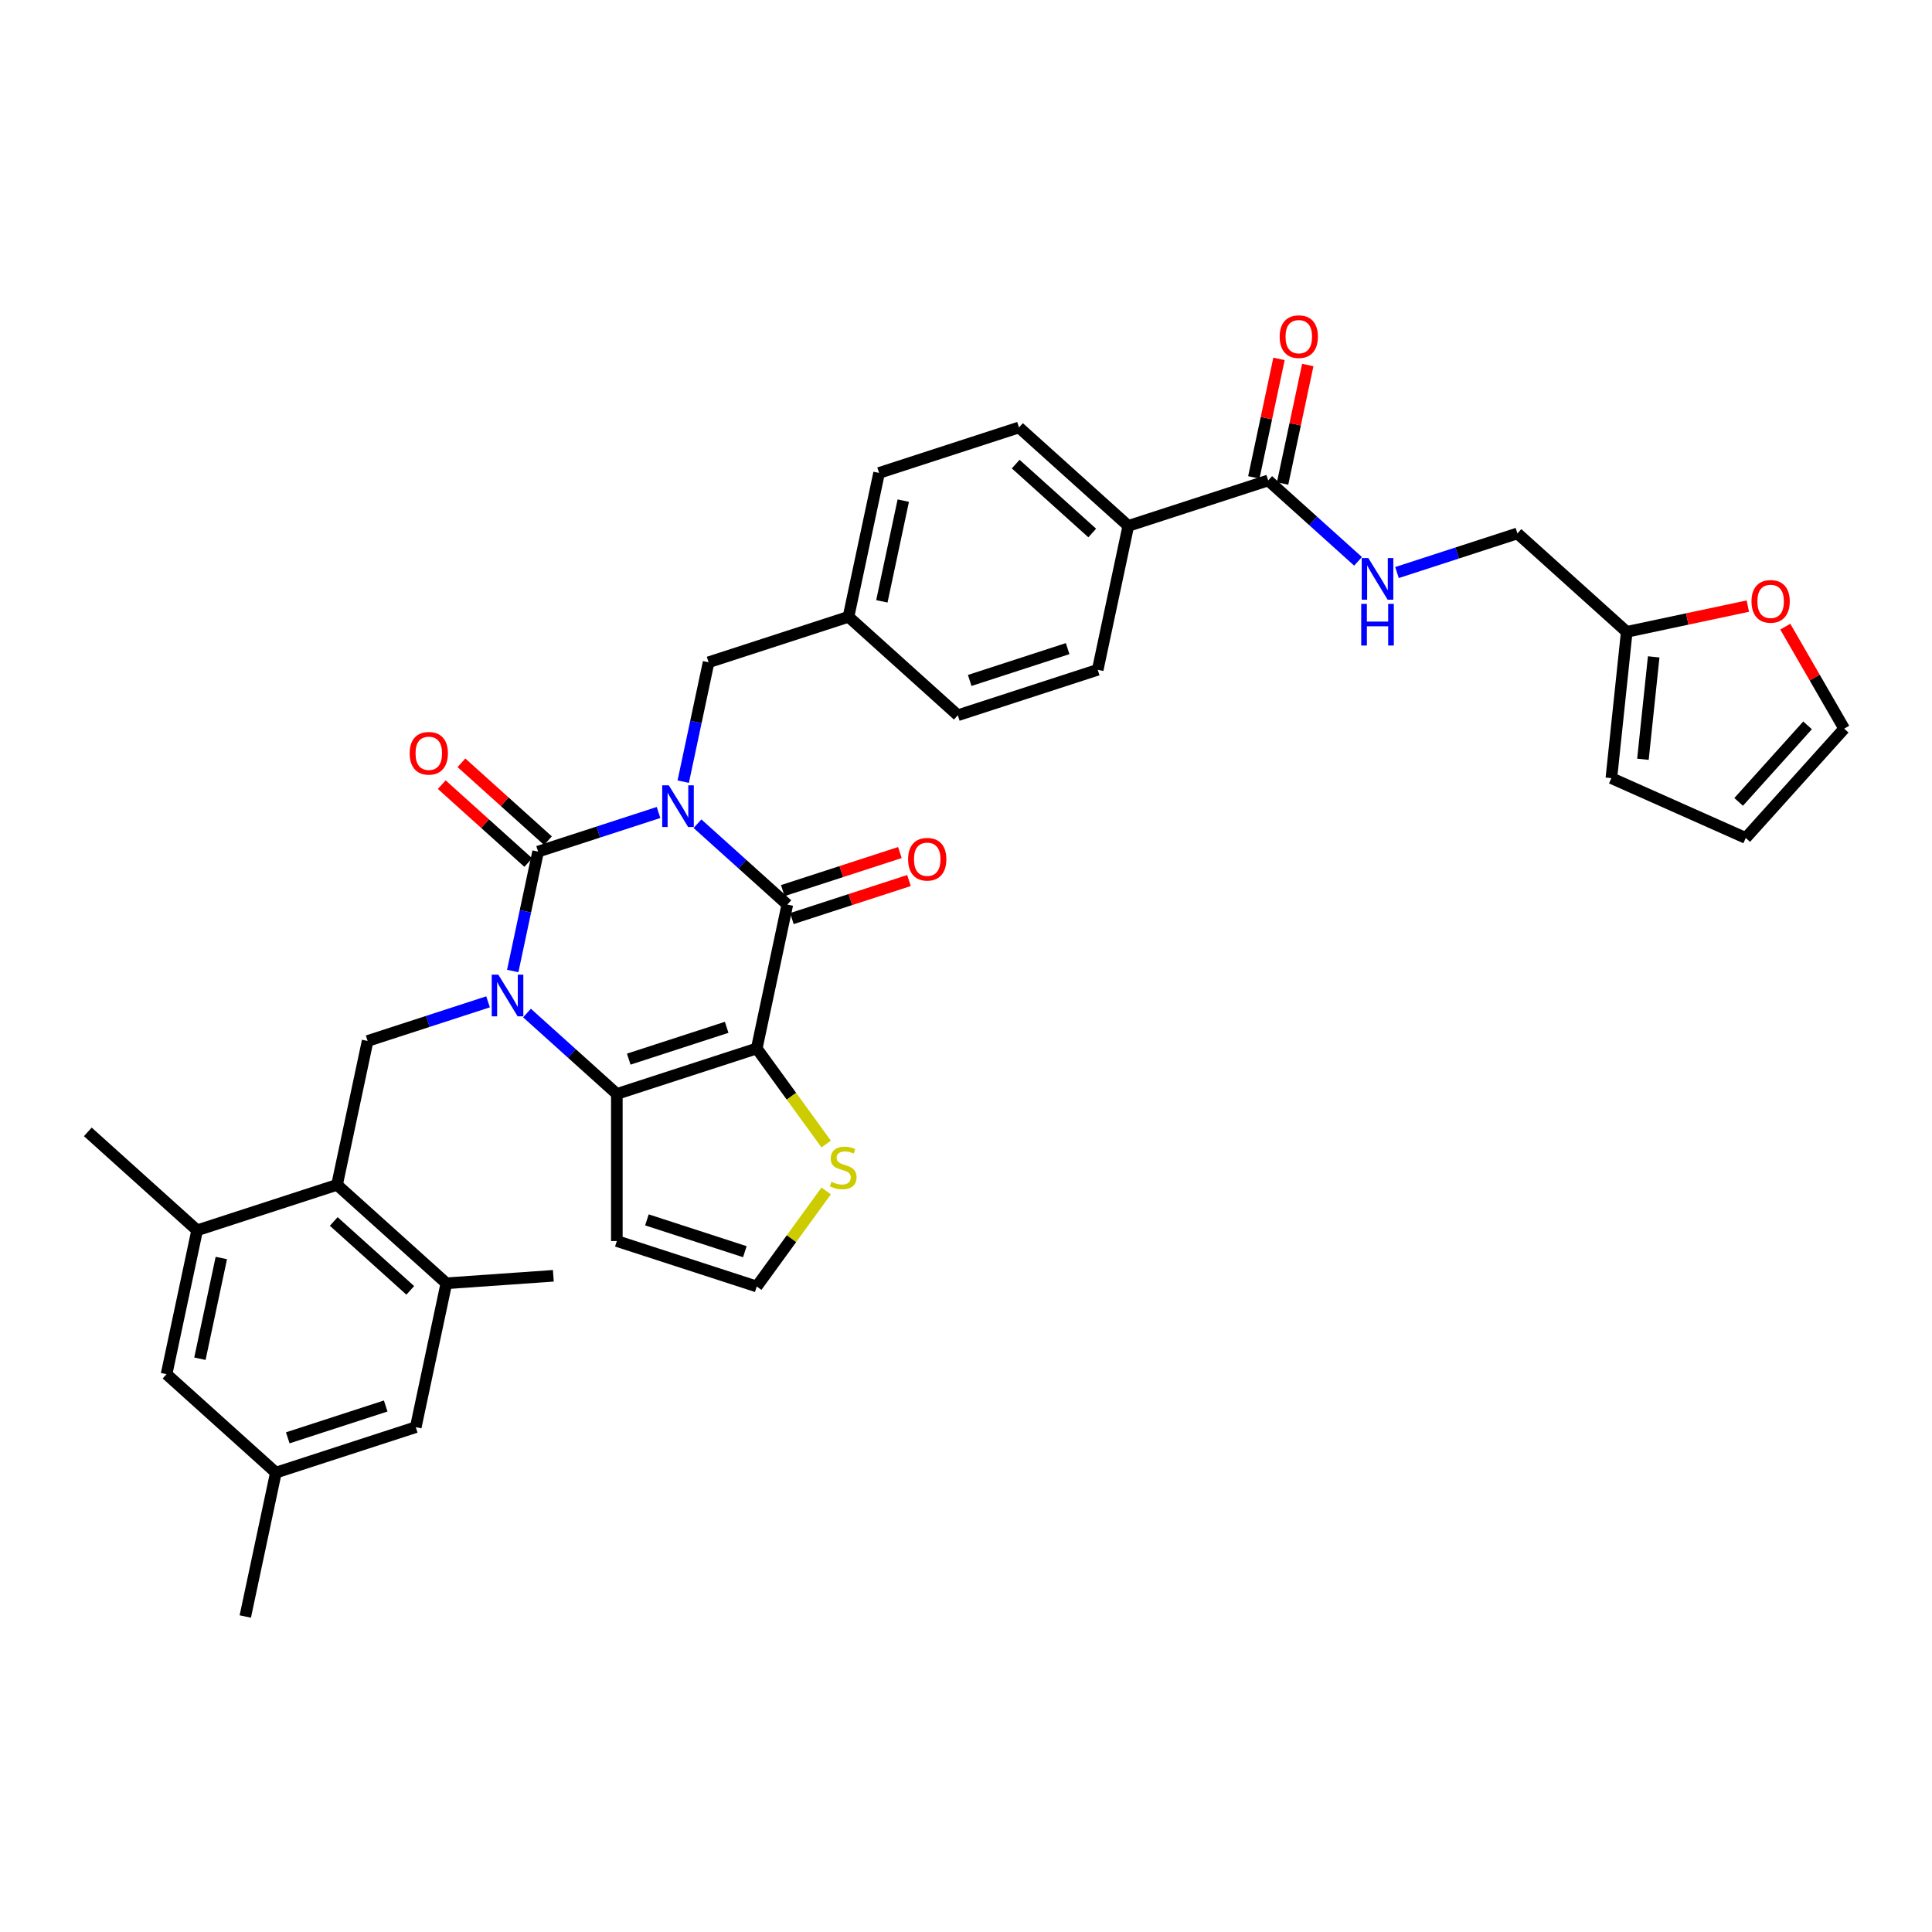 <?xml version='1.0' encoding='iso-8859-1'?>
<svg version='1.1' baseProfile='full'
              xmlns='http://www.w3.org/2000/svg'
                      xmlns:rdkit='http://www.rdkit.org/xml'
                      xmlns:xlink='http://www.w3.org/1999/xlink'
                  xml:space='preserve'
width='1000px' height='1000px' viewBox='0 0 1000 1000'>
<!-- END OF HEADER -->
<rect style='opacity:1.0;fill:#FFFFFF;stroke:none' width='1000' height='1000' x='0' y='0'> </rect>
<path class='bond-0' d='M 340.857,420.542 L 309.691,430.668' style='fill:none;fill-rule:evenodd;stroke:#0000FF;stroke-width:6px;stroke-linecap:butt;stroke-linejoin:miter;stroke-opacity:1' />
<path class='bond-0' d='M 309.691,430.668 L 278.524,440.795' style='fill:none;fill-rule:evenodd;stroke:#000000;stroke-width:6px;stroke-linecap:butt;stroke-linejoin:miter;stroke-opacity:1' />
<path class='bond-3' d='M 361.019,426.343 L 384.27,447.278' style='fill:none;fill-rule:evenodd;stroke:#0000FF;stroke-width:6px;stroke-linecap:butt;stroke-linejoin:miter;stroke-opacity:1' />
<path class='bond-3' d='M 384.27,447.278 L 407.521,468.214' style='fill:none;fill-rule:evenodd;stroke:#000000;stroke-width:6px;stroke-linecap:butt;stroke-linejoin:miter;stroke-opacity:1' />
<path class='bond-10' d='M 353.634,404.581 L 360.201,373.686' style='fill:none;fill-rule:evenodd;stroke:#0000FF;stroke-width:6px;stroke-linecap:butt;stroke-linejoin:miter;stroke-opacity:1' />
<path class='bond-10' d='M 360.201,373.686 L 366.768,342.79' style='fill:none;fill-rule:evenodd;stroke:#000000;stroke-width:6px;stroke-linecap:butt;stroke-linejoin:miter;stroke-opacity:1' />
<path class='bond-1' d='M 278.524,440.795 L 271.957,471.69' style='fill:none;fill-rule:evenodd;stroke:#000000;stroke-width:6px;stroke-linecap:butt;stroke-linejoin:miter;stroke-opacity:1' />
<path class='bond-1' d='M 271.957,471.69 L 265.39,502.586' style='fill:none;fill-rule:evenodd;stroke:#0000FF;stroke-width:6px;stroke-linecap:butt;stroke-linejoin:miter;stroke-opacity:1' />
<path class='bond-13' d='M 283.619,435.136 L 261.229,414.976' style='fill:none;fill-rule:evenodd;stroke:#000000;stroke-width:6px;stroke-linecap:butt;stroke-linejoin:miter;stroke-opacity:1' />
<path class='bond-13' d='M 261.229,414.976 L 238.838,394.815' style='fill:none;fill-rule:evenodd;stroke:#FF0000;stroke-width:6px;stroke-linecap:butt;stroke-linejoin:miter;stroke-opacity:1' />
<path class='bond-13' d='M 273.43,446.453 L 251.039,426.292' style='fill:none;fill-rule:evenodd;stroke:#000000;stroke-width:6px;stroke-linecap:butt;stroke-linejoin:miter;stroke-opacity:1' />
<path class='bond-13' d='M 251.039,426.292 L 228.649,406.132' style='fill:none;fill-rule:evenodd;stroke:#FF0000;stroke-width:6px;stroke-linecap:butt;stroke-linejoin:miter;stroke-opacity:1' />
<path class='bond-5' d='M 252.613,518.546 L 221.447,528.673' style='fill:none;fill-rule:evenodd;stroke:#0000FF;stroke-width:6px;stroke-linecap:butt;stroke-linejoin:miter;stroke-opacity:1' />
<path class='bond-5' d='M 221.447,528.673 L 190.281,538.799' style='fill:none;fill-rule:evenodd;stroke:#000000;stroke-width:6px;stroke-linecap:butt;stroke-linejoin:miter;stroke-opacity:1' />
<path class='bond-36' d='M 272.775,524.347 L 296.026,545.283' style='fill:none;fill-rule:evenodd;stroke:#0000FF;stroke-width:6px;stroke-linecap:butt;stroke-linejoin:miter;stroke-opacity:1' />
<path class='bond-36' d='M 296.026,545.283 L 319.277,566.218' style='fill:none;fill-rule:evenodd;stroke:#000000;stroke-width:6px;stroke-linecap:butt;stroke-linejoin:miter;stroke-opacity:1' />
<path class='bond-2' d='M 391.69,542.69 L 407.521,468.214' style='fill:none;fill-rule:evenodd;stroke:#000000;stroke-width:6px;stroke-linecap:butt;stroke-linejoin:miter;stroke-opacity:1' />
<path class='bond-4' d='M 391.69,542.69 L 319.277,566.218' style='fill:none;fill-rule:evenodd;stroke:#000000;stroke-width:6px;stroke-linecap:butt;stroke-linejoin:miter;stroke-opacity:1' />
<path class='bond-4' d='M 376.123,531.736 L 325.433,548.206' style='fill:none;fill-rule:evenodd;stroke:#000000;stroke-width:6px;stroke-linecap:butt;stroke-linejoin:miter;stroke-opacity:1' />
<path class='bond-7' d='M 391.69,542.69 L 409.659,567.421' style='fill:none;fill-rule:evenodd;stroke:#000000;stroke-width:6px;stroke-linecap:butt;stroke-linejoin:miter;stroke-opacity:1' />
<path class='bond-7' d='M 409.659,567.421 L 427.627,592.152' style='fill:none;fill-rule:evenodd;stroke:#CCCC00;stroke-width:6px;stroke-linecap:butt;stroke-linejoin:miter;stroke-opacity:1' />
<path class='bond-16' d='M 409.873,475.455 L 440.179,465.608' style='fill:none;fill-rule:evenodd;stroke:#000000;stroke-width:6px;stroke-linecap:butt;stroke-linejoin:miter;stroke-opacity:1' />
<path class='bond-16' d='M 440.179,465.608 L 470.485,455.761' style='fill:none;fill-rule:evenodd;stroke:#FF0000;stroke-width:6px;stroke-linecap:butt;stroke-linejoin:miter;stroke-opacity:1' />
<path class='bond-16' d='M 405.168,460.972 L 435.473,451.125' style='fill:none;fill-rule:evenodd;stroke:#000000;stroke-width:6px;stroke-linecap:butt;stroke-linejoin:miter;stroke-opacity:1' />
<path class='bond-16' d='M 435.473,451.125 L 465.779,441.278' style='fill:none;fill-rule:evenodd;stroke:#FF0000;stroke-width:6px;stroke-linecap:butt;stroke-linejoin:miter;stroke-opacity:1' />
<path class='bond-8' d='M 319.277,566.218 L 319.277,642.358' style='fill:none;fill-rule:evenodd;stroke:#000000;stroke-width:6px;stroke-linecap:butt;stroke-linejoin:miter;stroke-opacity:1' />
<path class='bond-6' d='M 190.281,538.799 L 174.451,613.275' style='fill:none;fill-rule:evenodd;stroke:#000000;stroke-width:6px;stroke-linecap:butt;stroke-linejoin:miter;stroke-opacity:1' />
<path class='bond-11' d='M 174.451,613.275 L 231.033,664.222' style='fill:none;fill-rule:evenodd;stroke:#000000;stroke-width:6px;stroke-linecap:butt;stroke-linejoin:miter;stroke-opacity:1' />
<path class='bond-11' d='M 172.749,632.234 L 212.357,667.897' style='fill:none;fill-rule:evenodd;stroke:#000000;stroke-width:6px;stroke-linecap:butt;stroke-linejoin:miter;stroke-opacity:1' />
<path class='bond-12' d='M 174.451,613.275 L 102.037,636.803' style='fill:none;fill-rule:evenodd;stroke:#000000;stroke-width:6px;stroke-linecap:butt;stroke-linejoin:miter;stroke-opacity:1' />
<path class='bond-14' d='M 427.627,616.423 L 409.659,641.155' style='fill:none;fill-rule:evenodd;stroke:#CCCC00;stroke-width:6px;stroke-linecap:butt;stroke-linejoin:miter;stroke-opacity:1' />
<path class='bond-14' d='M 409.659,641.155 L 391.69,665.886' style='fill:none;fill-rule:evenodd;stroke:#000000;stroke-width:6px;stroke-linecap:butt;stroke-linejoin:miter;stroke-opacity:1' />
<path class='bond-38' d='M 319.277,642.358 L 391.69,665.886' style='fill:none;fill-rule:evenodd;stroke:#000000;stroke-width:6px;stroke-linecap:butt;stroke-linejoin:miter;stroke-opacity:1' />
<path class='bond-38' d='M 334.845,631.404 L 385.534,647.874' style='fill:none;fill-rule:evenodd;stroke:#000000;stroke-width:6px;stroke-linecap:butt;stroke-linejoin:miter;stroke-opacity:1' />
<path class='bond-9' d='M 656.421,248.676 L 584.008,272.205' style='fill:none;fill-rule:evenodd;stroke:#000000;stroke-width:6px;stroke-linecap:butt;stroke-linejoin:miter;stroke-opacity:1' />
<path class='bond-15' d='M 656.421,248.676 L 679.672,269.612' style='fill:none;fill-rule:evenodd;stroke:#000000;stroke-width:6px;stroke-linecap:butt;stroke-linejoin:miter;stroke-opacity:1' />
<path class='bond-15' d='M 679.672,269.612 L 702.923,290.547' style='fill:none;fill-rule:evenodd;stroke:#0000FF;stroke-width:6px;stroke-linecap:butt;stroke-linejoin:miter;stroke-opacity:1' />
<path class='bond-22' d='M 663.868,250.259 L 670.387,219.592' style='fill:none;fill-rule:evenodd;stroke:#000000;stroke-width:6px;stroke-linecap:butt;stroke-linejoin:miter;stroke-opacity:1' />
<path class='bond-22' d='M 670.387,219.592 L 676.905,188.925' style='fill:none;fill-rule:evenodd;stroke:#FF0000;stroke-width:6px;stroke-linecap:butt;stroke-linejoin:miter;stroke-opacity:1' />
<path class='bond-22' d='M 648.973,247.093 L 655.492,216.426' style='fill:none;fill-rule:evenodd;stroke:#000000;stroke-width:6px;stroke-linecap:butt;stroke-linejoin:miter;stroke-opacity:1' />
<path class='bond-22' d='M 655.492,216.426 L 662.01,185.759' style='fill:none;fill-rule:evenodd;stroke:#FF0000;stroke-width:6px;stroke-linecap:butt;stroke-linejoin:miter;stroke-opacity:1' />
<path class='bond-30' d='M 366.768,342.79 L 439.181,319.262' style='fill:none;fill-rule:evenodd;stroke:#000000;stroke-width:6px;stroke-linecap:butt;stroke-linejoin:miter;stroke-opacity:1' />
<path class='bond-20' d='M 231.033,664.222 L 215.203,738.698' style='fill:none;fill-rule:evenodd;stroke:#000000;stroke-width:6px;stroke-linecap:butt;stroke-linejoin:miter;stroke-opacity:1' />
<path class='bond-34' d='M 231.033,664.222 L 286.404,660.353' style='fill:none;fill-rule:evenodd;stroke:#000000;stroke-width:6px;stroke-linecap:butt;stroke-linejoin:miter;stroke-opacity:1' />
<path class='bond-21' d='M 102.037,636.803 L 86.207,711.279' style='fill:none;fill-rule:evenodd;stroke:#000000;stroke-width:6px;stroke-linecap:butt;stroke-linejoin:miter;stroke-opacity:1' />
<path class='bond-21' d='M 114.558,651.141 L 103.477,703.274' style='fill:none;fill-rule:evenodd;stroke:#000000;stroke-width:6px;stroke-linecap:butt;stroke-linejoin:miter;stroke-opacity:1' />
<path class='bond-33' d='M 102.037,636.803 L 45.455,585.856' style='fill:none;fill-rule:evenodd;stroke:#000000;stroke-width:6px;stroke-linecap:butt;stroke-linejoin:miter;stroke-opacity:1' />
<path class='bond-27' d='M 723.085,296.348 L 754.251,286.222' style='fill:none;fill-rule:evenodd;stroke:#0000FF;stroke-width:6px;stroke-linecap:butt;stroke-linejoin:miter;stroke-opacity:1' />
<path class='bond-27' d='M 754.251,286.222 L 785.417,276.095' style='fill:none;fill-rule:evenodd;stroke:#000000;stroke-width:6px;stroke-linecap:butt;stroke-linejoin:miter;stroke-opacity:1' />
<path class='bond-17' d='M 842,327.043 L 785.417,276.095' style='fill:none;fill-rule:evenodd;stroke:#000000;stroke-width:6px;stroke-linecap:butt;stroke-linejoin:miter;stroke-opacity:1' />
<path class='bond-19' d='M 842,327.043 L 873.337,320.382' style='fill:none;fill-rule:evenodd;stroke:#000000;stroke-width:6px;stroke-linecap:butt;stroke-linejoin:miter;stroke-opacity:1' />
<path class='bond-19' d='M 873.337,320.382 L 904.674,313.721' style='fill:none;fill-rule:evenodd;stroke:#FF0000;stroke-width:6px;stroke-linecap:butt;stroke-linejoin:miter;stroke-opacity:1' />
<path class='bond-23' d='M 842,327.043 L 834.041,402.765' style='fill:none;fill-rule:evenodd;stroke:#000000;stroke-width:6px;stroke-linecap:butt;stroke-linejoin:miter;stroke-opacity:1' />
<path class='bond-23' d='M 855.95,339.993 L 850.379,392.999' style='fill:none;fill-rule:evenodd;stroke:#000000;stroke-width:6px;stroke-linecap:butt;stroke-linejoin:miter;stroke-opacity:1' />
<path class='bond-18' d='M 584.008,272.205 L 527.425,221.257' style='fill:none;fill-rule:evenodd;stroke:#000000;stroke-width:6px;stroke-linecap:butt;stroke-linejoin:miter;stroke-opacity:1' />
<path class='bond-18' d='M 565.331,275.879 L 525.723,240.216' style='fill:none;fill-rule:evenodd;stroke:#000000;stroke-width:6px;stroke-linecap:butt;stroke-linejoin:miter;stroke-opacity:1' />
<path class='bond-37' d='M 584.008,272.205 L 568.177,346.681' style='fill:none;fill-rule:evenodd;stroke:#000000;stroke-width:6px;stroke-linecap:butt;stroke-linejoin:miter;stroke-opacity:1' />
<path class='bond-24' d='M 924.063,324.354 L 939.304,350.753' style='fill:none;fill-rule:evenodd;stroke:#FF0000;stroke-width:6px;stroke-linecap:butt;stroke-linejoin:miter;stroke-opacity:1' />
<path class='bond-24' d='M 939.304,350.753 L 954.545,377.151' style='fill:none;fill-rule:evenodd;stroke:#000000;stroke-width:6px;stroke-linecap:butt;stroke-linejoin:miter;stroke-opacity:1' />
<path class='bond-39' d='M 215.203,738.698 L 142.79,762.227' style='fill:none;fill-rule:evenodd;stroke:#000000;stroke-width:6px;stroke-linecap:butt;stroke-linejoin:miter;stroke-opacity:1' />
<path class='bond-39' d='M 199.635,727.745 L 148.946,744.215' style='fill:none;fill-rule:evenodd;stroke:#000000;stroke-width:6px;stroke-linecap:butt;stroke-linejoin:miter;stroke-opacity:1' />
<path class='bond-25' d='M 86.207,711.279 L 142.79,762.227' style='fill:none;fill-rule:evenodd;stroke:#000000;stroke-width:6px;stroke-linecap:butt;stroke-linejoin:miter;stroke-opacity:1' />
<path class='bond-26' d='M 834.041,402.765 L 903.598,433.734' style='fill:none;fill-rule:evenodd;stroke:#000000;stroke-width:6px;stroke-linecap:butt;stroke-linejoin:miter;stroke-opacity:1' />
<path class='bond-40' d='M 954.545,377.151 L 903.598,433.734' style='fill:none;fill-rule:evenodd;stroke:#000000;stroke-width:6px;stroke-linecap:butt;stroke-linejoin:miter;stroke-opacity:1' />
<path class='bond-40' d='M 935.587,375.449 L 899.924,415.057' style='fill:none;fill-rule:evenodd;stroke:#000000;stroke-width:6px;stroke-linecap:butt;stroke-linejoin:miter;stroke-opacity:1' />
<path class='bond-35' d='M 142.79,762.227 L 126.96,836.703' style='fill:none;fill-rule:evenodd;stroke:#000000;stroke-width:6px;stroke-linecap:butt;stroke-linejoin:miter;stroke-opacity:1' />
<path class='bond-28' d='M 568.177,346.681 L 495.764,370.209' style='fill:none;fill-rule:evenodd;stroke:#000000;stroke-width:6px;stroke-linecap:butt;stroke-linejoin:miter;stroke-opacity:1' />
<path class='bond-28' d='M 552.61,335.727 L 501.92,352.197' style='fill:none;fill-rule:evenodd;stroke:#000000;stroke-width:6px;stroke-linecap:butt;stroke-linejoin:miter;stroke-opacity:1' />
<path class='bond-29' d='M 527.425,221.257 L 455.012,244.786' style='fill:none;fill-rule:evenodd;stroke:#000000;stroke-width:6px;stroke-linecap:butt;stroke-linejoin:miter;stroke-opacity:1' />
<path class='bond-31' d='M 439.181,319.262 L 495.764,370.209' style='fill:none;fill-rule:evenodd;stroke:#000000;stroke-width:6px;stroke-linecap:butt;stroke-linejoin:miter;stroke-opacity:1' />
<path class='bond-32' d='M 439.181,319.262 L 455.012,244.786' style='fill:none;fill-rule:evenodd;stroke:#000000;stroke-width:6px;stroke-linecap:butt;stroke-linejoin:miter;stroke-opacity:1' />
<path class='bond-32' d='M 456.451,311.257 L 467.532,259.123' style='fill:none;fill-rule:evenodd;stroke:#000000;stroke-width:6px;stroke-linecap:butt;stroke-linejoin:miter;stroke-opacity:1' />
<path  class='atom-0' d='M 346.171 406.485
L 353.237 417.906
Q 353.938 419.033, 355.064 421.073
Q 356.191 423.114, 356.252 423.236
L 356.252 406.485
L 359.115 406.485
L 359.115 428.048
L 356.161 428.048
L 348.577 415.561
Q 347.694 414.099, 346.75 412.424
Q 345.836 410.749, 345.562 410.231
L 345.562 428.048
L 342.76 428.048
L 342.76 406.485
L 346.171 406.485
' fill='#0000FF'/>
<path  class='atom-2' d='M 257.928 504.489
L 264.994 515.91
Q 265.694 517.037, 266.821 519.078
Q 267.948 521.118, 268.009 521.24
L 268.009 504.489
L 270.872 504.489
L 270.872 526.052
L 267.917 526.052
L 260.334 513.565
Q 259.451 512.103, 258.506 510.428
Q 257.593 508.753, 257.319 508.235
L 257.319 526.052
L 254.517 526.052
L 254.517 504.489
L 257.928 504.489
' fill='#0000FF'/>
<path  class='atom-8' d='M 430.353 611.689
Q 430.596 611.78, 431.602 612.206
Q 432.607 612.633, 433.703 612.907
Q 434.83 613.151, 435.926 613.151
Q 437.967 613.151, 439.155 612.176
Q 440.342 611.171, 440.342 609.435
Q 440.342 608.247, 439.733 607.516
Q 439.155 606.785, 438.241 606.389
Q 437.327 605.993, 435.804 605.537
Q 433.886 604.958, 432.728 604.41
Q 431.602 603.862, 430.779 602.704
Q 429.987 601.547, 429.987 599.598
Q 429.987 596.887, 431.815 595.212
Q 433.673 593.537, 437.327 593.537
Q 439.825 593.537, 442.657 594.725
L 441.957 597.07
Q 439.368 596.004, 437.419 596.004
Q 435.317 596.004, 434.16 596.887
Q 433.002 597.74, 433.033 599.232
Q 433.033 600.39, 433.612 601.09
Q 434.221 601.791, 435.073 602.186
Q 435.957 602.582, 437.419 603.039
Q 439.368 603.648, 440.525 604.257
Q 441.682 604.867, 442.505 606.115
Q 443.357 607.333, 443.357 609.435
Q 443.357 612.42, 441.347 614.034
Q 439.368 615.617, 436.048 615.617
Q 434.129 615.617, 432.667 615.191
Q 431.236 614.795, 429.531 614.095
L 430.353 611.689
' fill='#CCCC00'/>
<path  class='atom-14' d='M 212.043 389.908
Q 212.043 384.731, 214.602 381.837
Q 217.16 378.944, 221.942 378.944
Q 226.723 378.944, 229.281 381.837
Q 231.84 384.731, 231.84 389.908
Q 231.84 395.147, 229.251 398.131
Q 226.662 401.085, 221.942 401.085
Q 217.19 401.085, 214.602 398.131
Q 212.043 395.177, 212.043 389.908
M 221.942 398.649
Q 225.231 398.649, 226.997 396.456
Q 228.794 394.233, 228.794 389.908
Q 228.794 385.675, 226.997 383.543
Q 225.231 381.381, 221.942 381.381
Q 218.652 381.381, 216.855 383.512
Q 215.089 385.644, 215.089 389.908
Q 215.089 394.263, 216.855 396.456
Q 218.652 398.649, 221.942 398.649
' fill='#FF0000'/>
<path  class='atom-16' d='M 708.237 288.842
L 715.303 300.263
Q 716.004 301.39, 717.13 303.431
Q 718.257 305.471, 718.318 305.593
L 718.318 288.842
L 721.181 288.842
L 721.181 310.405
L 718.227 310.405
L 710.643 297.918
Q 709.76 296.456, 708.816 294.781
Q 707.902 293.106, 707.628 292.589
L 707.628 310.405
L 704.826 310.405
L 704.826 288.842
L 708.237 288.842
' fill='#0000FF'/>
<path  class='atom-16' d='M 704.567 312.562
L 707.491 312.562
L 707.491 321.729
L 718.516 321.729
L 718.516 312.562
L 721.44 312.562
L 721.44 334.124
L 718.516 334.124
L 718.516 324.165
L 707.491 324.165
L 707.491 334.124
L 704.567 334.124
L 704.567 312.562
' fill='#0000FF'/>
<path  class='atom-17' d='M 470.036 444.746
Q 470.036 439.569, 472.594 436.675
Q 475.152 433.782, 479.934 433.782
Q 484.715 433.782, 487.274 436.675
Q 489.832 439.569, 489.832 444.746
Q 489.832 449.985, 487.243 452.969
Q 484.654 455.923, 479.934 455.923
Q 475.183 455.923, 472.594 452.969
Q 470.036 450.015, 470.036 444.746
M 479.934 453.487
Q 483.223 453.487, 484.989 451.294
Q 486.786 449.071, 486.786 444.746
Q 486.786 440.513, 484.989 438.381
Q 483.223 436.218, 479.934 436.218
Q 476.644 436.218, 474.848 438.35
Q 473.081 440.482, 473.081 444.746
Q 473.081 449.101, 474.848 451.294
Q 476.644 453.487, 479.934 453.487
' fill='#FF0000'/>
<path  class='atom-20' d='M 906.577 311.273
Q 906.577 306.096, 909.136 303.203
Q 911.694 300.309, 916.476 300.309
Q 921.257 300.309, 923.815 303.203
Q 926.374 306.096, 926.374 311.273
Q 926.374 316.512, 923.785 319.496
Q 921.196 322.451, 916.476 322.451
Q 911.724 322.451, 909.136 319.496
Q 906.577 316.542, 906.577 311.273
M 916.476 320.014
Q 919.765 320.014, 921.531 317.821
Q 923.328 315.598, 923.328 311.273
Q 923.328 307.04, 921.531 304.908
Q 919.765 302.746, 916.476 302.746
Q 913.186 302.746, 911.389 304.878
Q 909.623 307.01, 909.623 311.273
Q 909.623 315.629, 911.389 317.821
Q 913.186 320.014, 916.476 320.014
' fill='#FF0000'/>
<path  class='atom-23' d='M 662.353 174.261
Q 662.353 169.084, 664.911 166.191
Q 667.47 163.297, 672.251 163.297
Q 677.033 163.297, 679.591 166.191
Q 682.149 169.084, 682.149 174.261
Q 682.149 179.5, 679.561 182.485
Q 676.972 185.439, 672.251 185.439
Q 667.5 185.439, 664.911 182.485
Q 662.353 179.53, 662.353 174.261
M 672.251 183.002
Q 675.54 183.002, 677.307 180.809
Q 679.104 178.586, 679.104 174.261
Q 679.104 170.028, 677.307 167.896
Q 675.54 165.734, 672.251 165.734
Q 668.962 165.734, 667.165 167.866
Q 665.399 169.998, 665.399 174.261
Q 665.399 178.617, 667.165 180.809
Q 668.962 183.002, 672.251 183.002
' fill='#FF0000'/>
</svg>
